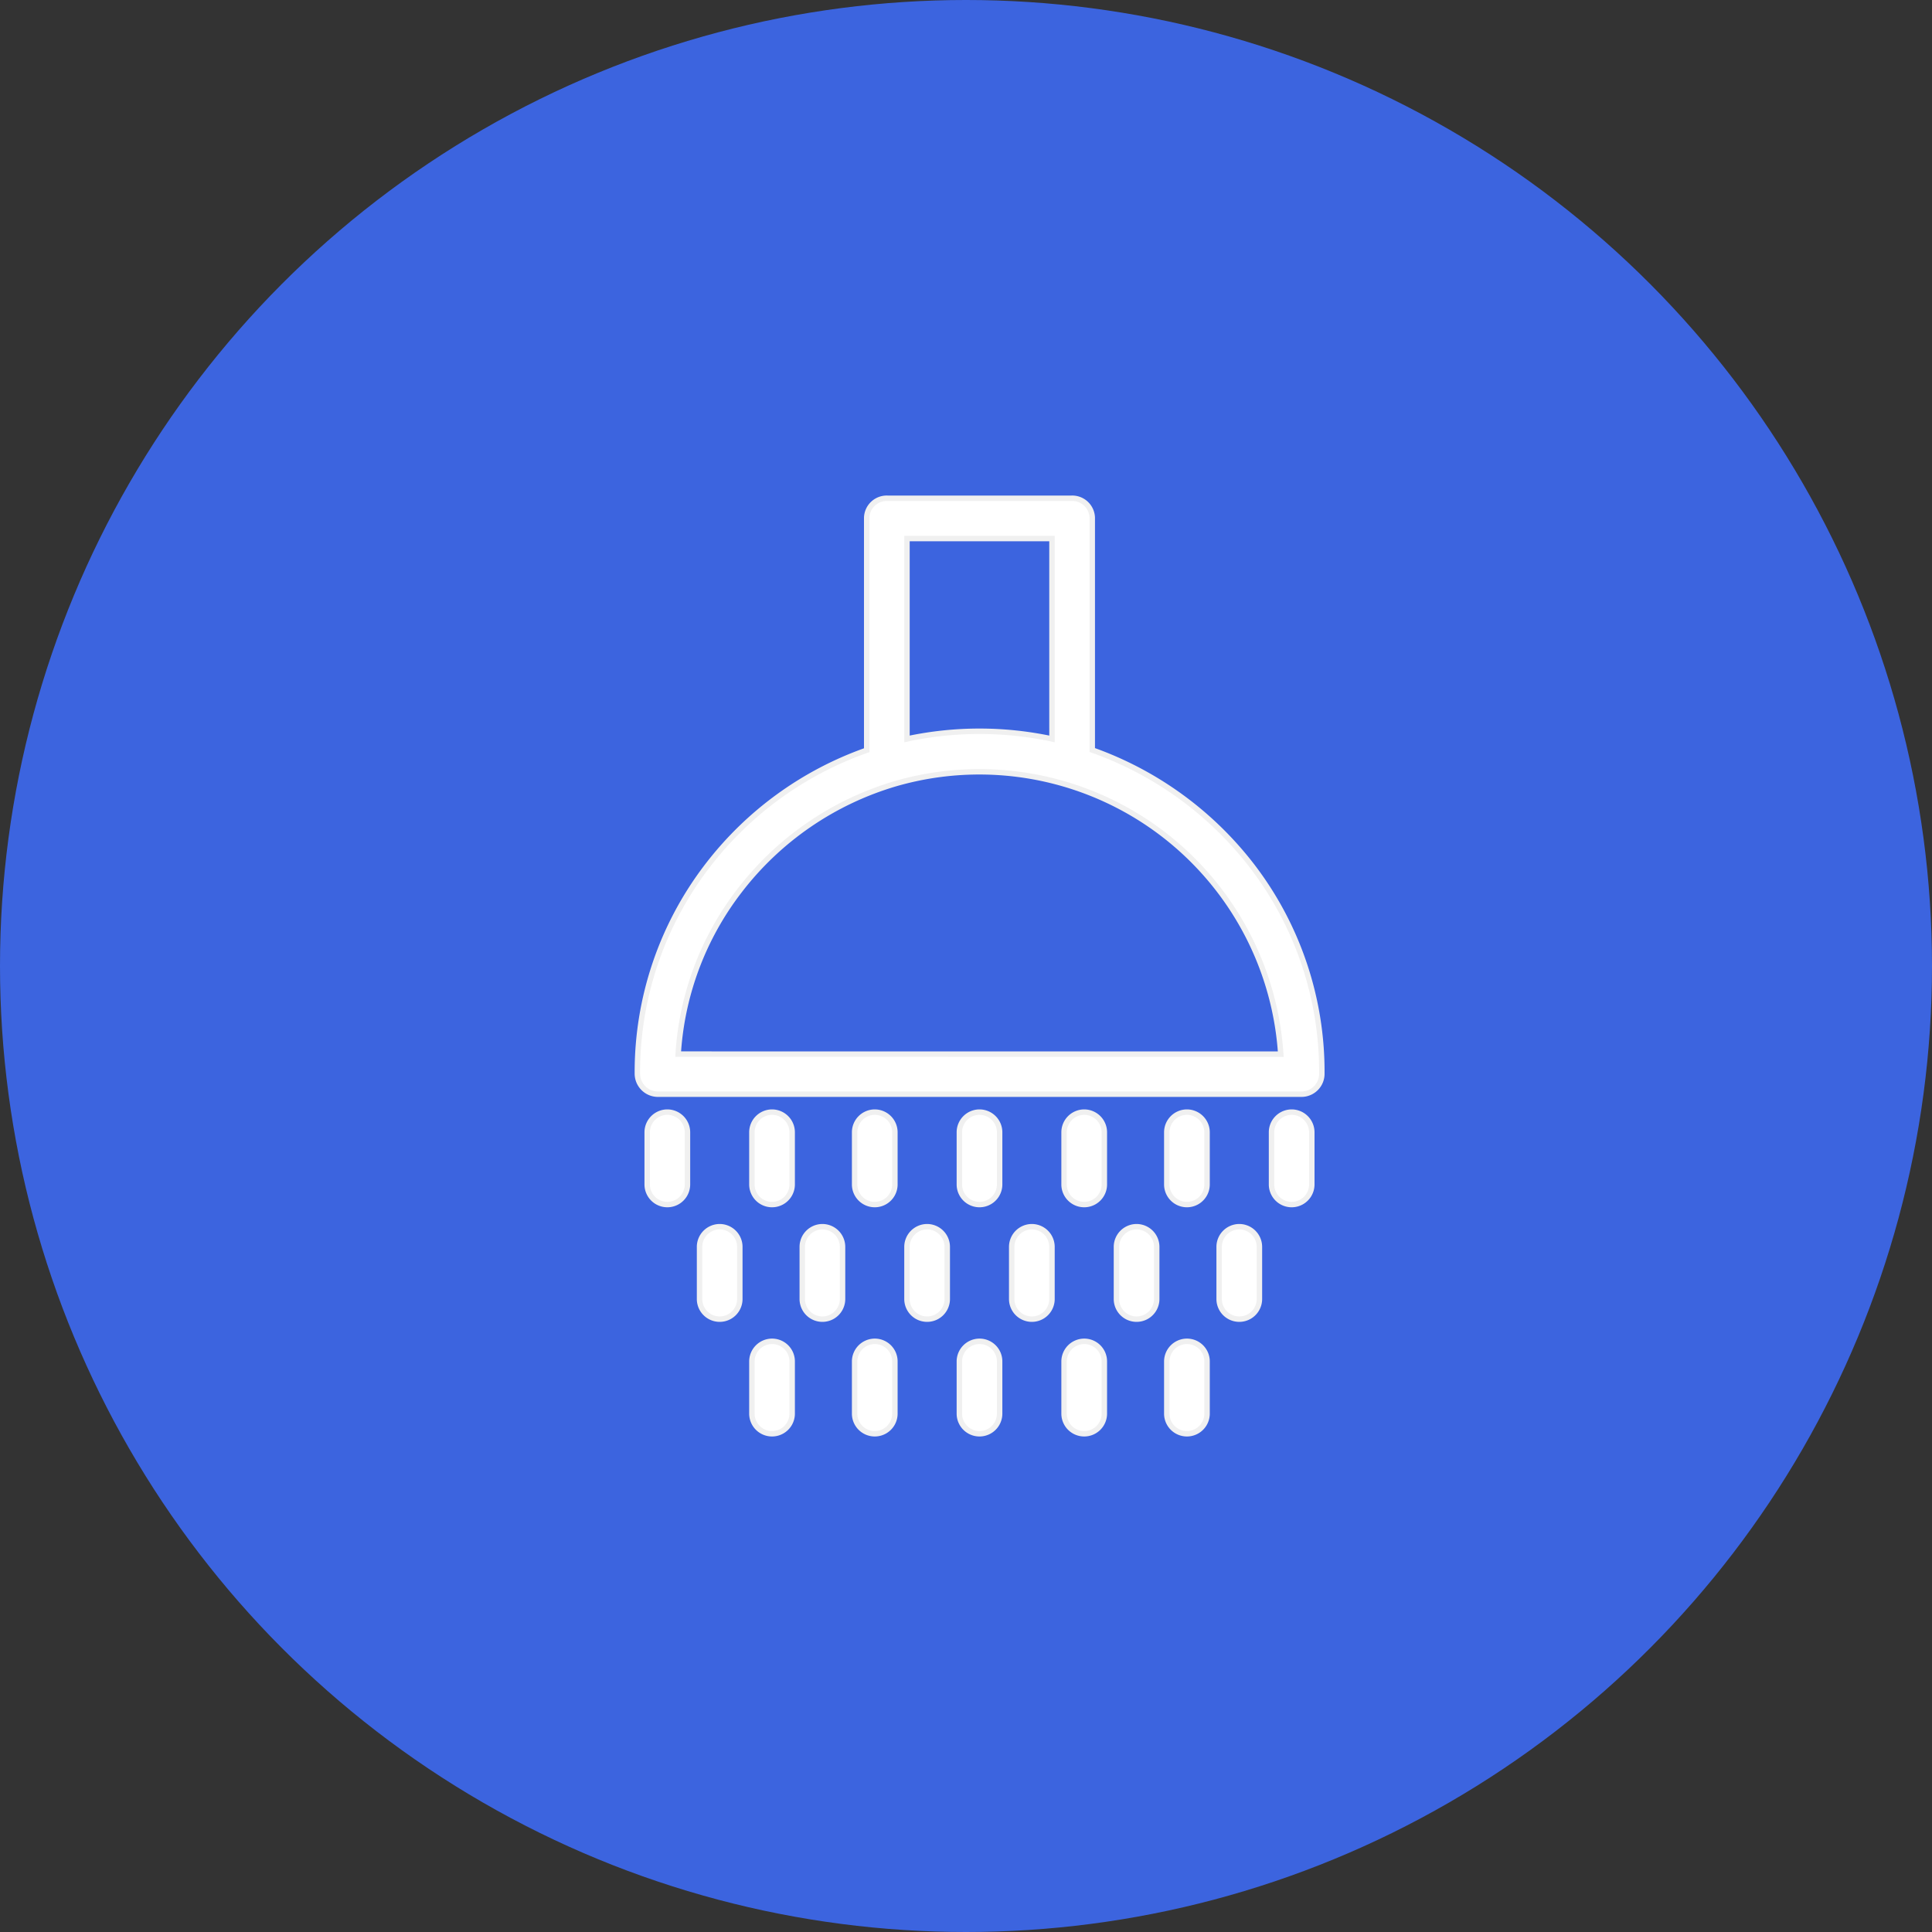 <?xml version="1.0" encoding="UTF-8"?> <svg xmlns="http://www.w3.org/2000/svg" xmlns:xlink="http://www.w3.org/1999/xlink" width="71" height="71" viewBox="0 0 71 71"><rect x="0" y="0" width="71" height="71" fill="#333333" stroke="none"/><defs><clipPath id="clip-path"><rect width="71" height="71" fill="none"></rect></clipPath></defs><g id="Cuadrícula_de_repetición_34" data-name="Cuadrícula de repetición 34" clip-path="url(#clip-path)"><g id="Grupo_36789" data-name="Grupo 36789" transform="translate(-786 -213)"><circle id="Elipse_46" data-name="Elipse 46" cx="35.5" cy="35.5" r="35.5" transform="translate(786 213)" fill="#3c64df"></circle><g id="shower_845052" transform="translate(809.421 231.311)"><g id="Grupo_12" data-name="Grupo 12" transform="translate(0)"><g id="Grupo_11" data-name="Grupo 11"><path id="Trazado_63" data-name="Trazado 63" d="M84.879,13.5a12.8,12.8,0,0,0-5.862-4.248V.711A.737.737,0,0,0,78.255,0H71.49a.737.737,0,0,0-.762.711V9.259a12.691,12.691,0,0,0-5.854,4.248A12.447,12.447,0,0,0,62.3,21.145a.757.757,0,0,0,.748.755H86.714a.75.75,0,0,0,.74-.755A12.422,12.422,0,0,0,84.879,13.5ZM72.208,1.48h5.329V8.844a12.762,12.762,0,0,0-5.329,0ZM63.8,20.427a10.931,10.931,0,0,1,2.25-6,11.219,11.219,0,0,1,5.758-3.945,11.1,11.1,0,0,1,14.136,9.947Z" transform="translate(-62.298)" fill="#fff" stroke="#f0f0f0" stroke-width="0.2"></path></g></g><g id="Grupo_14" data-name="Grupo 14" transform="translate(11.835 22.559)"><g id="Grupo_13" data-name="Grupo 13" transform="translate(0)"><path id="Trazado_64" data-name="Trazado 64" d="M222.94,304.8a.742.742,0,0,0-.74.74v1.917a.74.74,0,1,0,1.48,0V305.54A.742.742,0,0,0,222.94,304.8Z" transform="translate(-222.2 -304.8)" fill="#fff" stroke="#f0f0f0" stroke-width="0.2"></path></g></g><g id="Grupo_16" data-name="Grupo 16" transform="translate(7.986 22.559)"><g id="Grupo_15" data-name="Grupo 15" transform="translate(0)"><path id="Trazado_65" data-name="Trazado 65" d="M170.94,304.8a.742.742,0,0,0-.74.74v1.917a.74.74,0,1,0,1.48,0V305.54A.742.742,0,0,0,170.94,304.8Z" transform="translate(-170.2 -304.8)" fill="#fff" stroke="#f0f0f0" stroke-width="0.2"></path></g></g><g id="Grupo_18" data-name="Grupo 18" transform="translate(4.211 22.559)"><g id="Grupo_17" data-name="Grupo 17" transform="translate(0)"><path id="Trazado_66" data-name="Trazado 66" d="M119.94,304.8a.742.742,0,0,0-.74.74v1.917a.74.74,0,1,0,1.48,0V305.54A.742.742,0,0,0,119.94,304.8Z" transform="translate(-119.2 -304.8)" fill="#fff" stroke="#f0f0f0" stroke-width="0.2"></path></g></g><g id="Grupo_20" data-name="Grupo 20" transform="translate(0.363 22.559)"><g id="Grupo_19" data-name="Grupo 19" transform="translate(0)"><path id="Trazado_67" data-name="Trazado 67" d="M67.94,304.8a.742.742,0,0,0-.74.74v1.917a.74.74,0,1,0,1.48,0V305.54A.742.742,0,0,0,67.94,304.8Z" transform="translate(-67.2 -304.8)" fill="#fff" stroke="#f0f0f0" stroke-width="0.2"></path></g></g><g id="Grupo_22" data-name="Grupo 22" transform="translate(15.683 22.559)"><g id="Grupo_21" data-name="Grupo 21" transform="translate(0)"><path id="Trazado_68" data-name="Trazado 68" d="M274.94,304.8a.742.742,0,0,0-.74.74v1.917a.74.74,0,1,0,1.48,0V305.54A.742.742,0,0,0,274.94,304.8Z" transform="translate(-274.2 -304.8)" fill="#fff" stroke="#f0f0f0" stroke-width="0.2"></path></g></g><g id="Grupo_24" data-name="Grupo 24" transform="translate(19.458 22.559)"><g id="Grupo_23" data-name="Grupo 23" transform="translate(0)"><path id="Trazado_69" data-name="Trazado 69" d="M325.94,304.8a.742.742,0,0,0-.74.74v1.917a.74.74,0,1,0,1.48,0V305.54A.742.742,0,0,0,325.94,304.8Z" transform="translate(-325.2 -304.8)" fill="#fff" stroke="#f0f0f0" stroke-width="0.2"></path></g></g><g id="Grupo_26" data-name="Grupo 26" transform="translate(23.307 22.559)"><g id="Grupo_25" data-name="Grupo 25" transform="translate(0)"><path id="Trazado_70" data-name="Trazado 70" d="M377.94,304.8a.742.742,0,0,0-.74.74v1.917a.74.74,0,1,0,1.48,0V305.54A.742.742,0,0,0,377.94,304.8Z" transform="translate(-377.2 -304.8)" fill="#fff" stroke="#f0f0f0" stroke-width="0.2"></path></g></g><g id="Grupo_28" data-name="Grupo 28" transform="translate(13.759 26.77)"><g id="Grupo_27" data-name="Grupo 27"><path id="Trazado_71" data-name="Trazado 71" d="M248.94,361.7a.742.742,0,0,0-.74.74v1.917a.74.74,0,0,0,1.48,0V362.44A.742.742,0,0,0,248.94,361.7Z" transform="translate(-248.2 -361.7)" fill="#fff" stroke="#f0f0f0" stroke-width="0.2"></path></g></g><g id="Grupo_30" data-name="Grupo 30" transform="translate(9.91 26.77)"><g id="Grupo_29" data-name="Grupo 29" transform="translate(0)"><path id="Trazado_72" data-name="Trazado 72" d="M196.94,361.7a.742.742,0,0,0-.74.74v1.917a.74.74,0,0,0,1.48,0V362.44A.742.742,0,0,0,196.94,361.7Z" transform="translate(-196.2 -361.7)" fill="#fff" stroke="#f0f0f0" stroke-width="0.2"></path></g></g><g id="Grupo_32" data-name="Grupo 32" transform="translate(6.062 26.77)"><g id="Grupo_31" data-name="Grupo 31" transform="translate(0)"><path id="Trazado_73" data-name="Trazado 73" d="M144.94,361.7a.742.742,0,0,0-.74.74v1.917a.74.74,0,0,0,1.48,0V362.44A.742.742,0,0,0,144.94,361.7Z" transform="translate(-144.2 -361.7)" fill="#fff" stroke="#f0f0f0" stroke-width="0.2"></path></g></g><g id="Grupo_34" data-name="Grupo 34" transform="translate(2.287 26.77)"><g id="Grupo_33" data-name="Grupo 33" transform="translate(0)"><path id="Trazado_74" data-name="Trazado 74" d="M93.94,361.7a.742.742,0,0,0-.74.74v1.917a.74.74,0,0,0,1.48,0V362.44A.742.742,0,0,0,93.94,361.7Z" transform="translate(-93.2 -361.7)" fill="#fff" stroke="#f0f0f0" stroke-width="0.2"></path></g></g><g id="Grupo_36" data-name="Grupo 36" transform="translate(17.608 26.77)"><g id="Grupo_35" data-name="Grupo 35"><path id="Trazado_75" data-name="Trazado 75" d="M300.94,361.7a.742.742,0,0,0-.74.74v1.917a.74.74,0,0,0,1.48,0V362.44A.742.742,0,0,0,300.94,361.7Z" transform="translate(-300.2 -361.7)" fill="#fff" stroke="#f0f0f0" stroke-width="0.2"></path></g></g><g id="Grupo_38" data-name="Grupo 38" transform="translate(21.382 26.77)"><g id="Grupo_37" data-name="Grupo 37"><path id="Trazado_76" data-name="Trazado 76" d="M351.94,361.7a.742.742,0,0,0-.74.74v1.917a.74.74,0,0,0,1.48,0V362.44A.742.742,0,0,0,351.94,361.7Z" transform="translate(-351.2 -361.7)" fill="#fff" stroke="#f0f0f0" stroke-width="0.2"></path></g></g><g id="Grupo_40" data-name="Grupo 40" transform="translate(11.835 30.982)"><g id="Grupo_39" data-name="Grupo 39" transform="translate(0)"><path id="Trazado_77" data-name="Trazado 77" d="M222.94,418.6a.742.742,0,0,0-.74.74v1.917a.74.74,0,1,0,1.48,0V419.34A.738.738,0,0,0,222.94,418.6Z" transform="translate(-222.2 -418.6)" fill="#fff" stroke="#f0f0f0" stroke-width="0.2"></path></g></g><g id="Grupo_42" data-name="Grupo 42" transform="translate(7.986 30.982)"><g id="Grupo_41" data-name="Grupo 41" transform="translate(0)"><path id="Trazado_78" data-name="Trazado 78" d="M170.94,418.6a.742.742,0,0,0-.74.74v1.917a.74.74,0,1,0,1.48,0V419.34A.738.738,0,0,0,170.94,418.6Z" transform="translate(-170.2 -418.6)" fill="#fff" stroke="#f0f0f0" stroke-width="0.2"></path></g></g><g id="Grupo_44" data-name="Grupo 44" transform="translate(4.211 30.982)"><g id="Grupo_43" data-name="Grupo 43" transform="translate(0)"><path id="Trazado_79" data-name="Trazado 79" d="M119.94,418.6a.742.742,0,0,0-.74.74v1.917a.74.74,0,0,0,1.48,0V419.34A.738.738,0,0,0,119.94,418.6Z" transform="translate(-119.2 -418.6)" fill="#fff" stroke="#f0f0f0" stroke-width="0.2"></path></g></g><g id="Grupo_46" data-name="Grupo 46" transform="translate(15.683 30.982)"><g id="Grupo_45" data-name="Grupo 45" transform="translate(0)"><path id="Trazado_80" data-name="Trazado 80" d="M274.94,418.6a.742.742,0,0,0-.74.74v1.917a.74.74,0,0,0,1.48,0V419.34A.738.738,0,0,0,274.94,418.6Z" transform="translate(-274.2 -418.6)" fill="#fff" stroke="#f0f0f0" stroke-width="0.2"></path></g></g><g id="Grupo_48" data-name="Grupo 48" transform="translate(19.458 30.982)"><g id="Grupo_47" data-name="Grupo 47" transform="translate(0)"><path id="Trazado_81" data-name="Trazado 81" d="M325.94,418.6a.742.742,0,0,0-.74.74v1.917a.74.74,0,0,0,1.48,0V419.34A.738.738,0,0,0,325.94,418.6Z" transform="translate(-325.2 -418.6)" fill="#fff" stroke="#f0f0f0" stroke-width="0.2"></path></g></g></g></g></g></svg> 